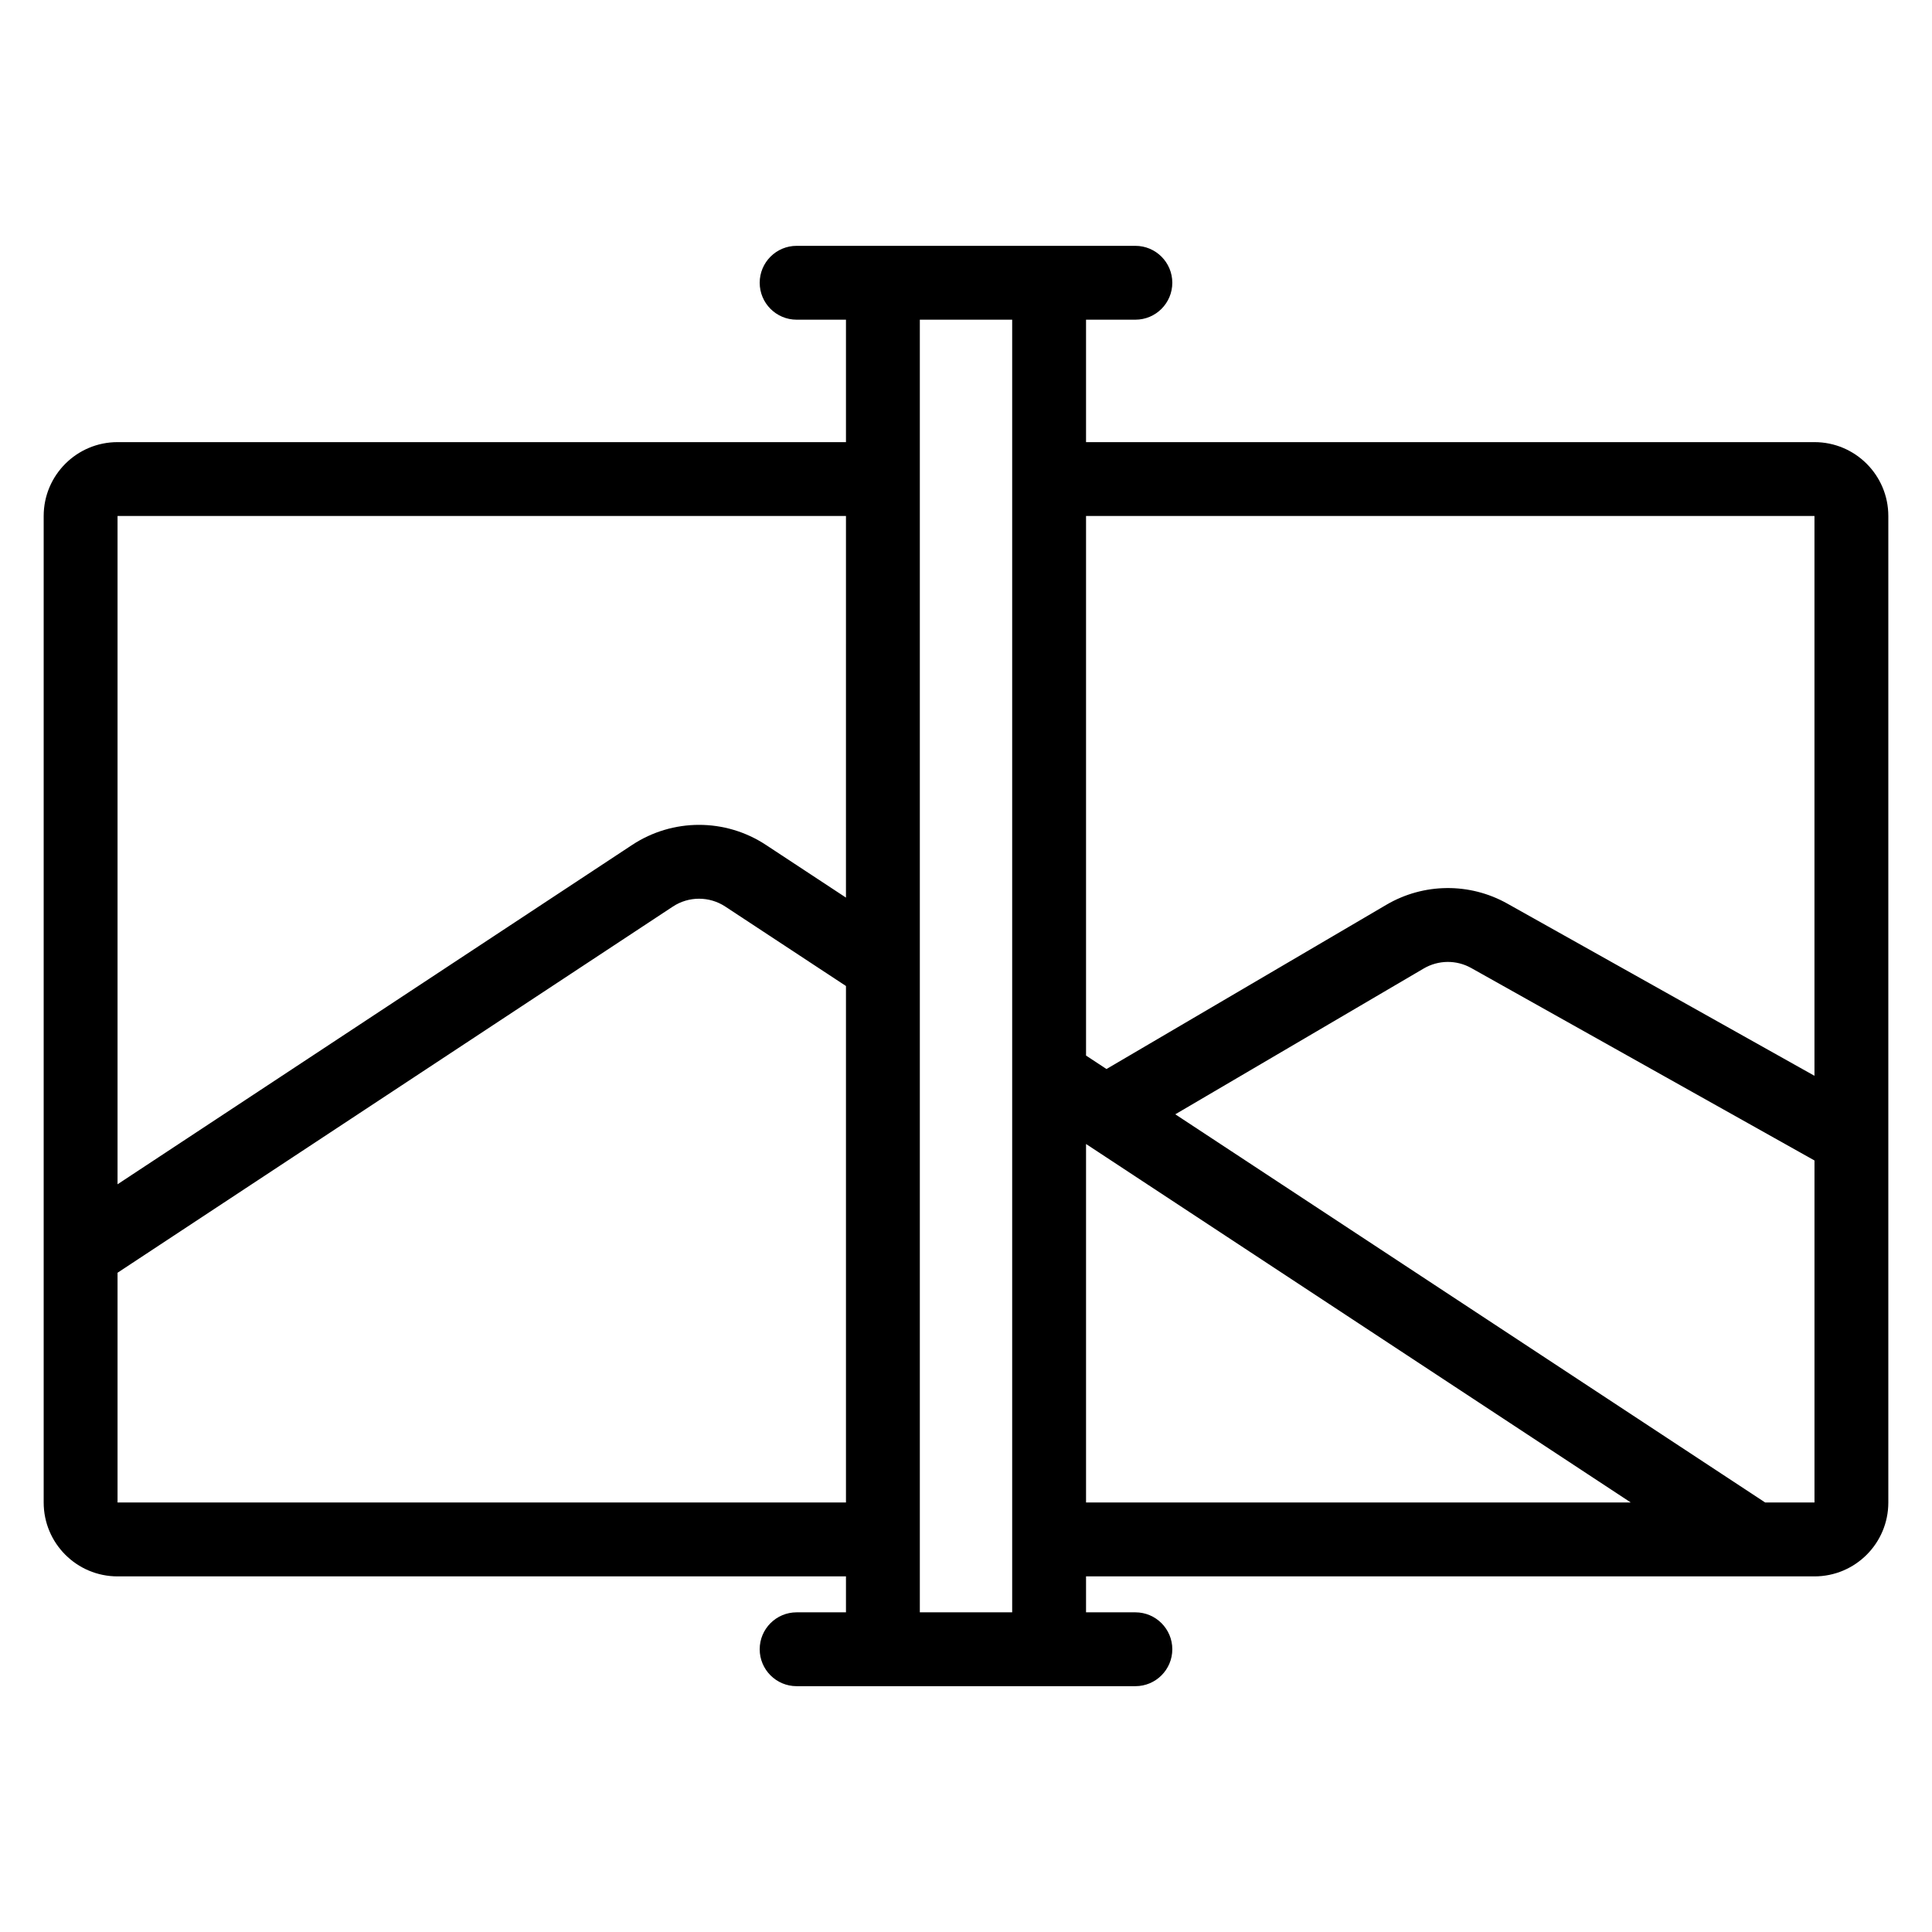 <?xml version="1.0" encoding="UTF-8"?>
<!-- Uploaded to: ICON Repo, www.iconrepo.com, Generator: ICON Repo Mixer Tools -->
<svg fill="#000000" width="800px" height="800px" version="1.1" viewBox="144 144 512 512" xmlns="http://www.w3.org/2000/svg">
 <path d="m368.19 228.72h-13.078c-5.402 0-9.785-4.383-9.785-9.785s4.383-9.785 9.785-9.785h89.777c5.402 0 9.785 4.383 9.785 9.785s-4.383 9.785-9.785 9.785h-13.078v32.449h193.04c10.809 0 19.574 8.766 19.574 19.574v261.44c0 10.809-8.766 19.574-19.574 19.574h-193.04v9.527h13.078c5.402 0 9.785 4.383 9.785 9.785s-4.383 9.785-9.785 9.785h-89.777c-5.402 0-9.785-4.383-9.785-9.785s4.383-9.785 9.785-9.785h13.078v-9.527h-193.04c-10.809 0-19.574-8.766-19.574-19.574v-261.44c0-10.809 8.766-19.574 19.574-19.574h193.04zm19.574 0v342.56h24.473v-342.56zm44.047 218.45v95.004h144.36zm-63.621-41.867-31.988-21.055c-4.215-2.773-9.688-2.773-13.902 0.012l-147.15 97.031v60.887h193.04zm256.66 46.234-90.969-51.004c-3.914-2.195-8.703-2.144-12.574 0.125l-65.844 38.645 156.32 102.87h13.074v-90.637zm-256.66-170.8h-193.04v177.11l136.37-89.926c10.75-7.09 24.688-7.098 35.441-0.02l21.227 13.973zm63.621 143 5.418 3.566 74.168-43.523c9.871-5.797 22.074-5.918 32.055-0.32l81.398 45.637v-148.36h-193.04z" fill-rule="evenodd"/>
</svg>